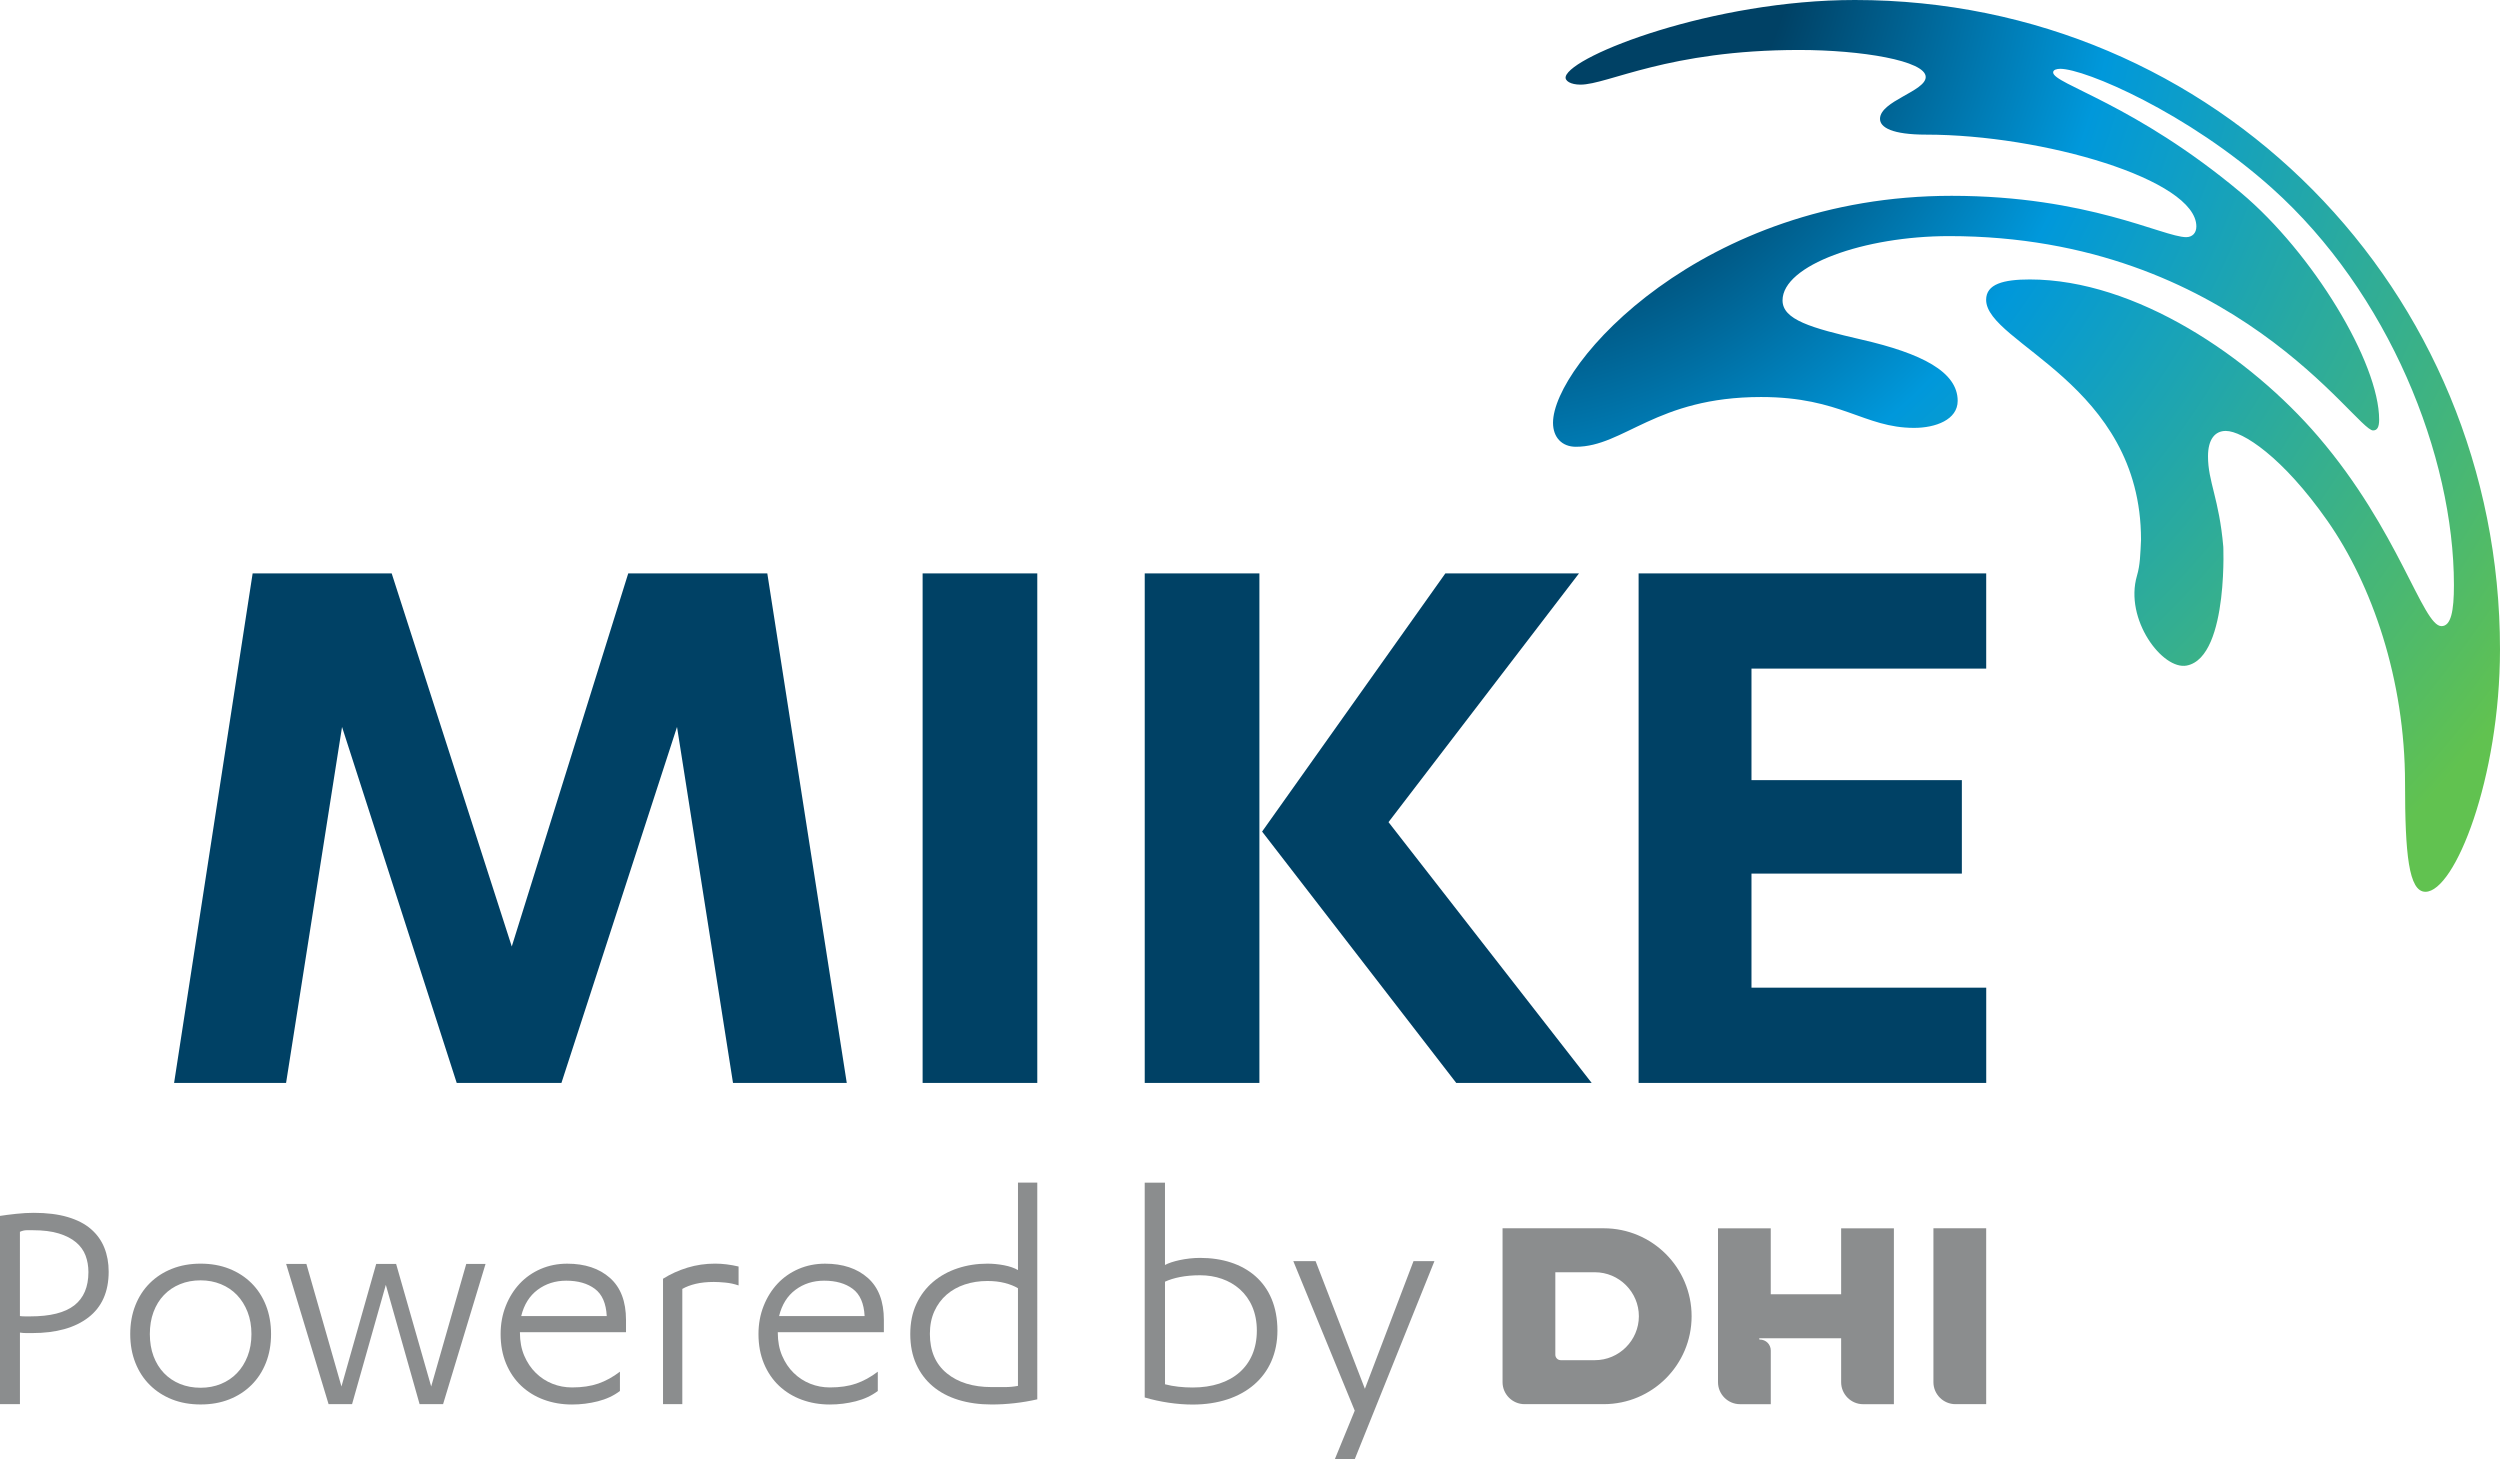<svg xmlns="http://www.w3.org/2000/svg" xmlns:xlink="http://www.w3.org/1999/xlink" id="Layer_1" x="0px" y="0px" viewBox="0 0 1124.52 656.37" style="enable-background:new 0 0 1124.52 656.37;" xml:space="preserve"><style type="text/css">	.st0{fill:#8B8D8E;}	.st1{fill:url(#SVGID_1_);}	.st2{fill:#004165;}</style><g>	<g>		<g>			<path class="st0" d="M721.35,552.49h-45.49v69.22c0,5.44,4.45,9.89,9.89,9.89h35.6c21.85,0,39.55-17.7,39.55-39.55     C760.9,570.19,743.2,552.49,721.35,552.49z M717.39,611.82h-15.32c-1.39,0-2.47-1.09-2.47-2.47v-37.08h17.8     c10.88,0,19.78,8.9,19.78,19.78C737.17,602.92,728.27,611.82,717.39,611.82z"></path>			<path class="st0" d="M828.14,582.16H796.5v-29.66h-23.73v69.22c0,5.44,4.45,9.89,9.89,9.89h13.85v-24.13     c0-2.77-2.18-4.94-4.94-4.94c-0.4,0-0.4-0.59,0-0.59h36.59v19.78c0,5.44,4.45,9.89,9.89,9.89h13.84v-79.11h-23.73V582.16z"></path>			<path class="st0" d="M869.67,552.49v69.22c0,5.44,4.45,9.89,9.89,9.89h13.84v-79.11H869.67z"></path>		</g>		<g>			<path class="st0" d="M514.91,531.97h9.11V569c2.89-1.6,9.42-3.19,15.79-3.19c19.9,0,34.79,11,34.79,32.69     c0,20.4-15.19,33.28-38.13,33.28c-6.98,0-14.73-1.16-21.57-3.19V531.97z M524.02,622.66c3.8,1.01,8.21,1.45,12.46,1.45     c17.62,0,28.86-9.55,28.86-25.61c0-16.2-11.69-24.88-25.52-24.88c-6.83,0-11.99,1.16-15.79,2.89V622.66z"></path>			<path class="st0" d="M613.94,624.69l21.87-57.43h9.41l-35.85,89.11h-8.96l8.96-21.85l-27.64-67.26h10.03L613.94,624.69z"></path>		</g>		<g>			<path class="st0" d="M8.97,631.6H0v-84.68c1.93-0.31,4.32-0.61,7.16-0.92c2.84-0.31,5.52-0.46,8.03-0.46     c5.88,0,10.97,0.63,15.26,1.9c4.29,1.27,7.79,3.08,10.48,5.42c2.7,2.35,4.7,5.14,6,8.38c1.3,3.24,1.95,6.83,1.95,10.78     c0,9.01-3.04,15.87-9.11,20.57c-6.08,4.69-14.51,7.04-25.31,7.04c-0.77,0-1.64,0-2.6,0c-0.96,0-1.93-0.07-2.89-0.22V631.6z      M8.97,591.98c0.77,0.09,1.54,0.14,2.31,0.14c0.77,0,1.54,0,2.31,0c8.97,0,15.57-1.65,19.82-4.95c4.24-3.3,6.36-8.3,6.36-14.99     c0-2.69-0.44-5.18-1.3-7.46c-0.87-2.28-2.29-4.25-4.27-5.92c-1.98-1.67-4.56-3-7.74-3.98c-3.18-0.98-7.09-1.46-11.71-1.46     c-0.87,0-1.79,0-2.75,0c-0.96,0-1.98,0.24-3.04,0.71V591.98z"></path>			<path class="st0" d="M58.58,600.07c0-4.72,0.77-9.03,2.31-12.92c1.54-3.89,3.71-7.22,6.51-10c2.8-2.78,6.12-4.93,9.98-6.45     c3.85-1.53,8.15-2.3,12.87-2.3c4.72,0,9.02,0.77,12.87,2.3c3.86,1.53,7.18,3.68,9.98,6.45c2.8,2.78,4.97,6.12,6.51,10     c1.54,3.9,2.31,8.2,2.31,12.92c0,4.73-0.77,9.03-2.31,12.92c-1.55,3.9-3.71,7.22-6.51,10c-2.8,2.78-6.12,4.94-9.98,6.46     c-3.86,1.53-8.15,2.29-12.87,2.29c-4.72,0-9.02-0.76-12.87-2.29c-3.86-1.53-7.18-3.68-9.98-6.46c-2.8-2.78-4.97-6.11-6.51-10     C59.35,609.1,58.58,604.79,58.58,600.07z M113.1,600.07c0-3.66-0.58-6.97-1.74-9.95c-1.16-2.97-2.75-5.51-4.77-7.62     c-2.02-2.1-4.43-3.73-7.23-4.87c-2.8-1.14-5.83-1.72-9.11-1.72c-3.38,0-6.46,0.57-9.26,1.72c-2.8,1.14-5.21,2.77-7.23,4.87     c-2.02,2.1-3.59,4.64-4.7,7.62c-1.11,2.97-1.66,6.29-1.66,9.95c0,3.66,0.55,6.98,1.66,9.95c1.11,2.97,2.68,5.51,4.7,7.62     c2.03,2.1,4.43,3.73,7.23,4.87c2.8,1.14,5.88,1.71,9.26,1.71c3.28,0,6.31-0.57,9.11-1.71c2.8-1.14,5.21-2.77,7.23-4.87     c2.03-2.1,3.62-4.64,4.77-7.62C112.53,607.04,113.1,603.73,113.1,600.07z"></path>			<path class="st0" d="M193.95,623.65l15.77-55.11h8.68L199.3,631.6h-10.56l-15.19-53.66l-15.19,53.66h-10.56l-19.09-63.06h9.11     l15.77,55.11l15.62-55.11h8.97L193.95,623.65z"></path>			<path class="st0" d="M233.87,599.2v0.29c0,3.86,0.65,7.31,1.95,10.34c1.3,3.04,3.04,5.62,5.21,7.74     c2.17,2.12,4.65,3.74,7.45,4.85c2.79,1.11,5.73,1.66,8.82,1.66c4.53,0,8.46-0.58,11.79-1.73c3.33-1.15,6.58-2.94,9.76-5.35v8.68     c-2.8,2.12-6.1,3.66-9.91,4.63c-3.81,0.96-7.69,1.45-11.64,1.45c-4.54,0-8.75-0.72-12.66-2.16c-3.91-1.44-7.3-3.52-10.2-6.25     c-2.89-2.73-5.16-6.07-6.8-10c-1.64-3.94-2.46-8.36-2.46-13.27c0-4.54,0.77-8.75,2.31-12.64c1.54-3.89,3.64-7.24,6.29-10.07     c2.65-2.82,5.81-5.02,9.47-6.6c3.66-1.57,7.62-2.36,11.86-2.36c8,0,14.41,2.13,19.24,6.4c4.82,4.26,7.23,10.58,7.23,18.94v5.47     H233.87z M272.92,591.97c-0.29-5.72-2.07-9.79-5.35-12.24c-3.28-2.44-7.57-3.67-12.87-3.67c-4.92,0-9.21,1.37-12.87,4.1     c-3.67,2.74-6.12,6.67-7.38,11.81H272.92z"></path>			<path class="st0" d="M306.91,631.6h-8.68v-56.41c3.37-2.12,7.04-3.78,10.99-4.99c3.95-1.21,8.1-1.81,12.44-1.81     c3.37,0,6.89,0.44,10.56,1.3v8.51c-1.93-0.66-3.91-1.09-5.93-1.28c-2.02-0.19-3.76-0.29-5.21-0.29c-3.09,0-5.81,0.29-8.17,0.85     c-2.36,0.57-4.36,1.33-6,2.28V631.6z"></path>			<path class="st0" d="M349.86,599.2v0.29c0,3.86,0.65,7.31,1.95,10.34c1.3,3.04,3.04,5.62,5.21,7.74     c2.17,2.12,4.65,3.74,7.45,4.85c2.8,1.11,5.73,1.66,8.82,1.66c4.53,0,8.46-0.58,11.79-1.73c3.33-1.15,6.58-2.94,9.76-5.35v8.68     c-2.8,2.12-6.1,3.66-9.91,4.63c-3.81,0.96-7.69,1.45-11.64,1.45c-4.54,0-8.75-0.72-12.66-2.16c-3.91-1.44-7.3-3.52-10.2-6.25     c-2.89-2.73-5.16-6.07-6.8-10c-1.64-3.94-2.46-8.36-2.46-13.27c0-4.54,0.77-8.75,2.31-12.64c1.54-3.89,3.64-7.24,6.29-10.07     c2.65-2.82,5.81-5.02,9.47-6.6c3.66-1.57,7.62-2.36,11.86-2.36c8,0,14.41,2.13,19.24,6.4c4.82,4.26,7.23,10.58,7.23,18.94v5.47     H349.86z M388.91,591.97c-0.29-5.72-2.07-9.79-5.35-12.24c-3.28-2.44-7.57-3.67-12.87-3.67c-4.92,0-9.21,1.37-12.87,4.1     c-3.67,2.74-6.12,6.67-7.38,11.81H388.91z"></path>			<path class="st0" d="M466.58,629.43c-3.38,0.77-6.8,1.35-10.27,1.74c-3.47,0.39-6.89,0.58-10.27,0.58     c-5.49,0-10.48-0.7-14.97-2.08c-4.49-1.39-8.32-3.43-11.5-6.12c-3.18-2.68-5.67-5.99-7.45-9.93c-1.78-3.94-2.67-8.45-2.67-13.55     s0.91-9.61,2.75-13.54c1.83-3.94,4.34-7.24,7.52-9.94c3.18-2.68,6.87-4.72,11.07-6.11c4.19-1.39,8.65-2.08,13.38-2.08     c2.41,0,4.89,0.24,7.45,0.72c2.55,0.49,4.64,1.21,6.28,2.17v-39.34h8.68V629.43z M457.9,579.46c-1.64-0.98-3.61-1.76-5.93-2.36     c-2.31-0.6-4.92-0.9-7.81-0.9c-3.67,0-7.06,0.53-10.2,1.57c-3.14,1.05-5.86,2.58-8.17,4.58c-2.31,2.01-4.15,4.49-5.5,7.45     c-1.35,2.96-2.02,6.36-2.02,10.19c0,7.66,2.53,13.56,7.59,17.71c5.06,4.15,11.79,6.22,20.17,6.22c2.03,0,4.03,0,6.01,0     c1.97,0,3.93-0.18,5.85-0.54V579.46z"></path>		</g>	</g>	<g>		<radialGradient id="SVGID_1_" cx="661.378" cy="-35.868" r="585.241" gradientUnits="userSpaceOnUse">			<stop offset="0.25" style="stop-color:#004165"></stop>			<stop offset="0.5" style="stop-color:#0098DB"></stop>			<stop offset="1" style="stop-color:#61C250"></stop>		</radialGradient>		<path class="st1" d="M834.34,0c-63.77,0-127.45,24.89-130.06,34.41c-0.55,1.99,2.28,3.66,6.62,3.66    c12.33,0,39.28-15.59,98.44-15.59c27.85,0,56.86,4.82,56.86,12.15c0,6.42-20.56,10.79-20.56,18.83c0,3.88,5.48,7.1,20.79,7.1    c52.31,0,121.51,20.2,121.51,41.3c0,2.98-1.84,4.81-4.57,4.81c-10.28,0-44.09-18.59-105.52-18.59    c-112.37,0-179.29,75.71-179.29,102.09c0,6.66,4.11,10.79,10.28,10.79c21.62,0,36.06-22.38,83.28-22.38    c36.09,0,46.27,13.88,68.88,13.88c9.63,0,19.58-3.66,19.58-12.16c0-13.07-16.21-21.34-43.15-27.53    c-22.85-5.28-35.63-8.95-35.63-17.66c0-15.84,36.76-28.91,74.91-28.91c127.9,0,182.94,87.41,190.71,87.41    c1.81,0,2.74-1.37,2.74-4.82c0-25.69-29.92-75.02-62.14-102.09c-47.96-40.15-84.5-48.87-84.5-54.14c0-1.16,1.6-1.61,3.2-1.61    c11.07,0,57.24,19.63,95.24,53.68c52.48,47.02,81.84,120.4,81.84,178.55c0,11.63-1.29,18.46-5.61,18.46    c-8.44,0-19.14-42.93-55.45-85.28c-30.56-35.67-81.99-70.66-129.72-70.66c-11.88,0-19.64,2.06-19.64,9.17    c0,19.64,69.67,37.69,69.67,107.86c0,0.07,0,0.14,0,0.21c-0.32,6.34-0.37,11.11-1.83,16.06c-5.73,19.56,11.5,42.51,22.41,40.37    c19.59-3.83,16.13-59.4,16.46-52.63l-0.03-0.8c-1.86-21.61-6.88-29.25-6.88-40.65c0-7.79,3.2-11.46,8-11.46    c7.54,0,25.59,11.7,45.68,40.38c20.09,28.68,34.95,71.36,34.95,118.14c0,31.67,1.64,48.78,9.17,48.78    c13.25,0,33.54-51.18,33.54-109.07C1124.52,130.47,996.74,0,834.34,0z"></path>	</g>	<g>		<path class="st2" d="M205.43,487.1l-51.58-160.12L128.68,487.1H78.31l35.33-229.19h62.54l54.02,167.83l52.39-167.83h62.55    l35.74,229.19h-51.17l-25.18-160.12L252.54,487.1H205.43z"></path>		<path class="st2" d="M466.58,487.1H415V257.91h51.58V487.1z"></path>		<path class="st2" d="M514.91,257.91h51.58V487.1h-51.58V257.91z M650.14,257.91h60.11l-85.69,111.89l91.38,117.3h-60.92    L567.7,374.05L650.14,257.91z"></path>		<path class="st2" d="M893.42,444.27v42.83H737.06V257.91h156.35v42.83H787.83v50.16h94.63v42.05h-94.63v51.32H893.42z"></path>	</g></g></svg>